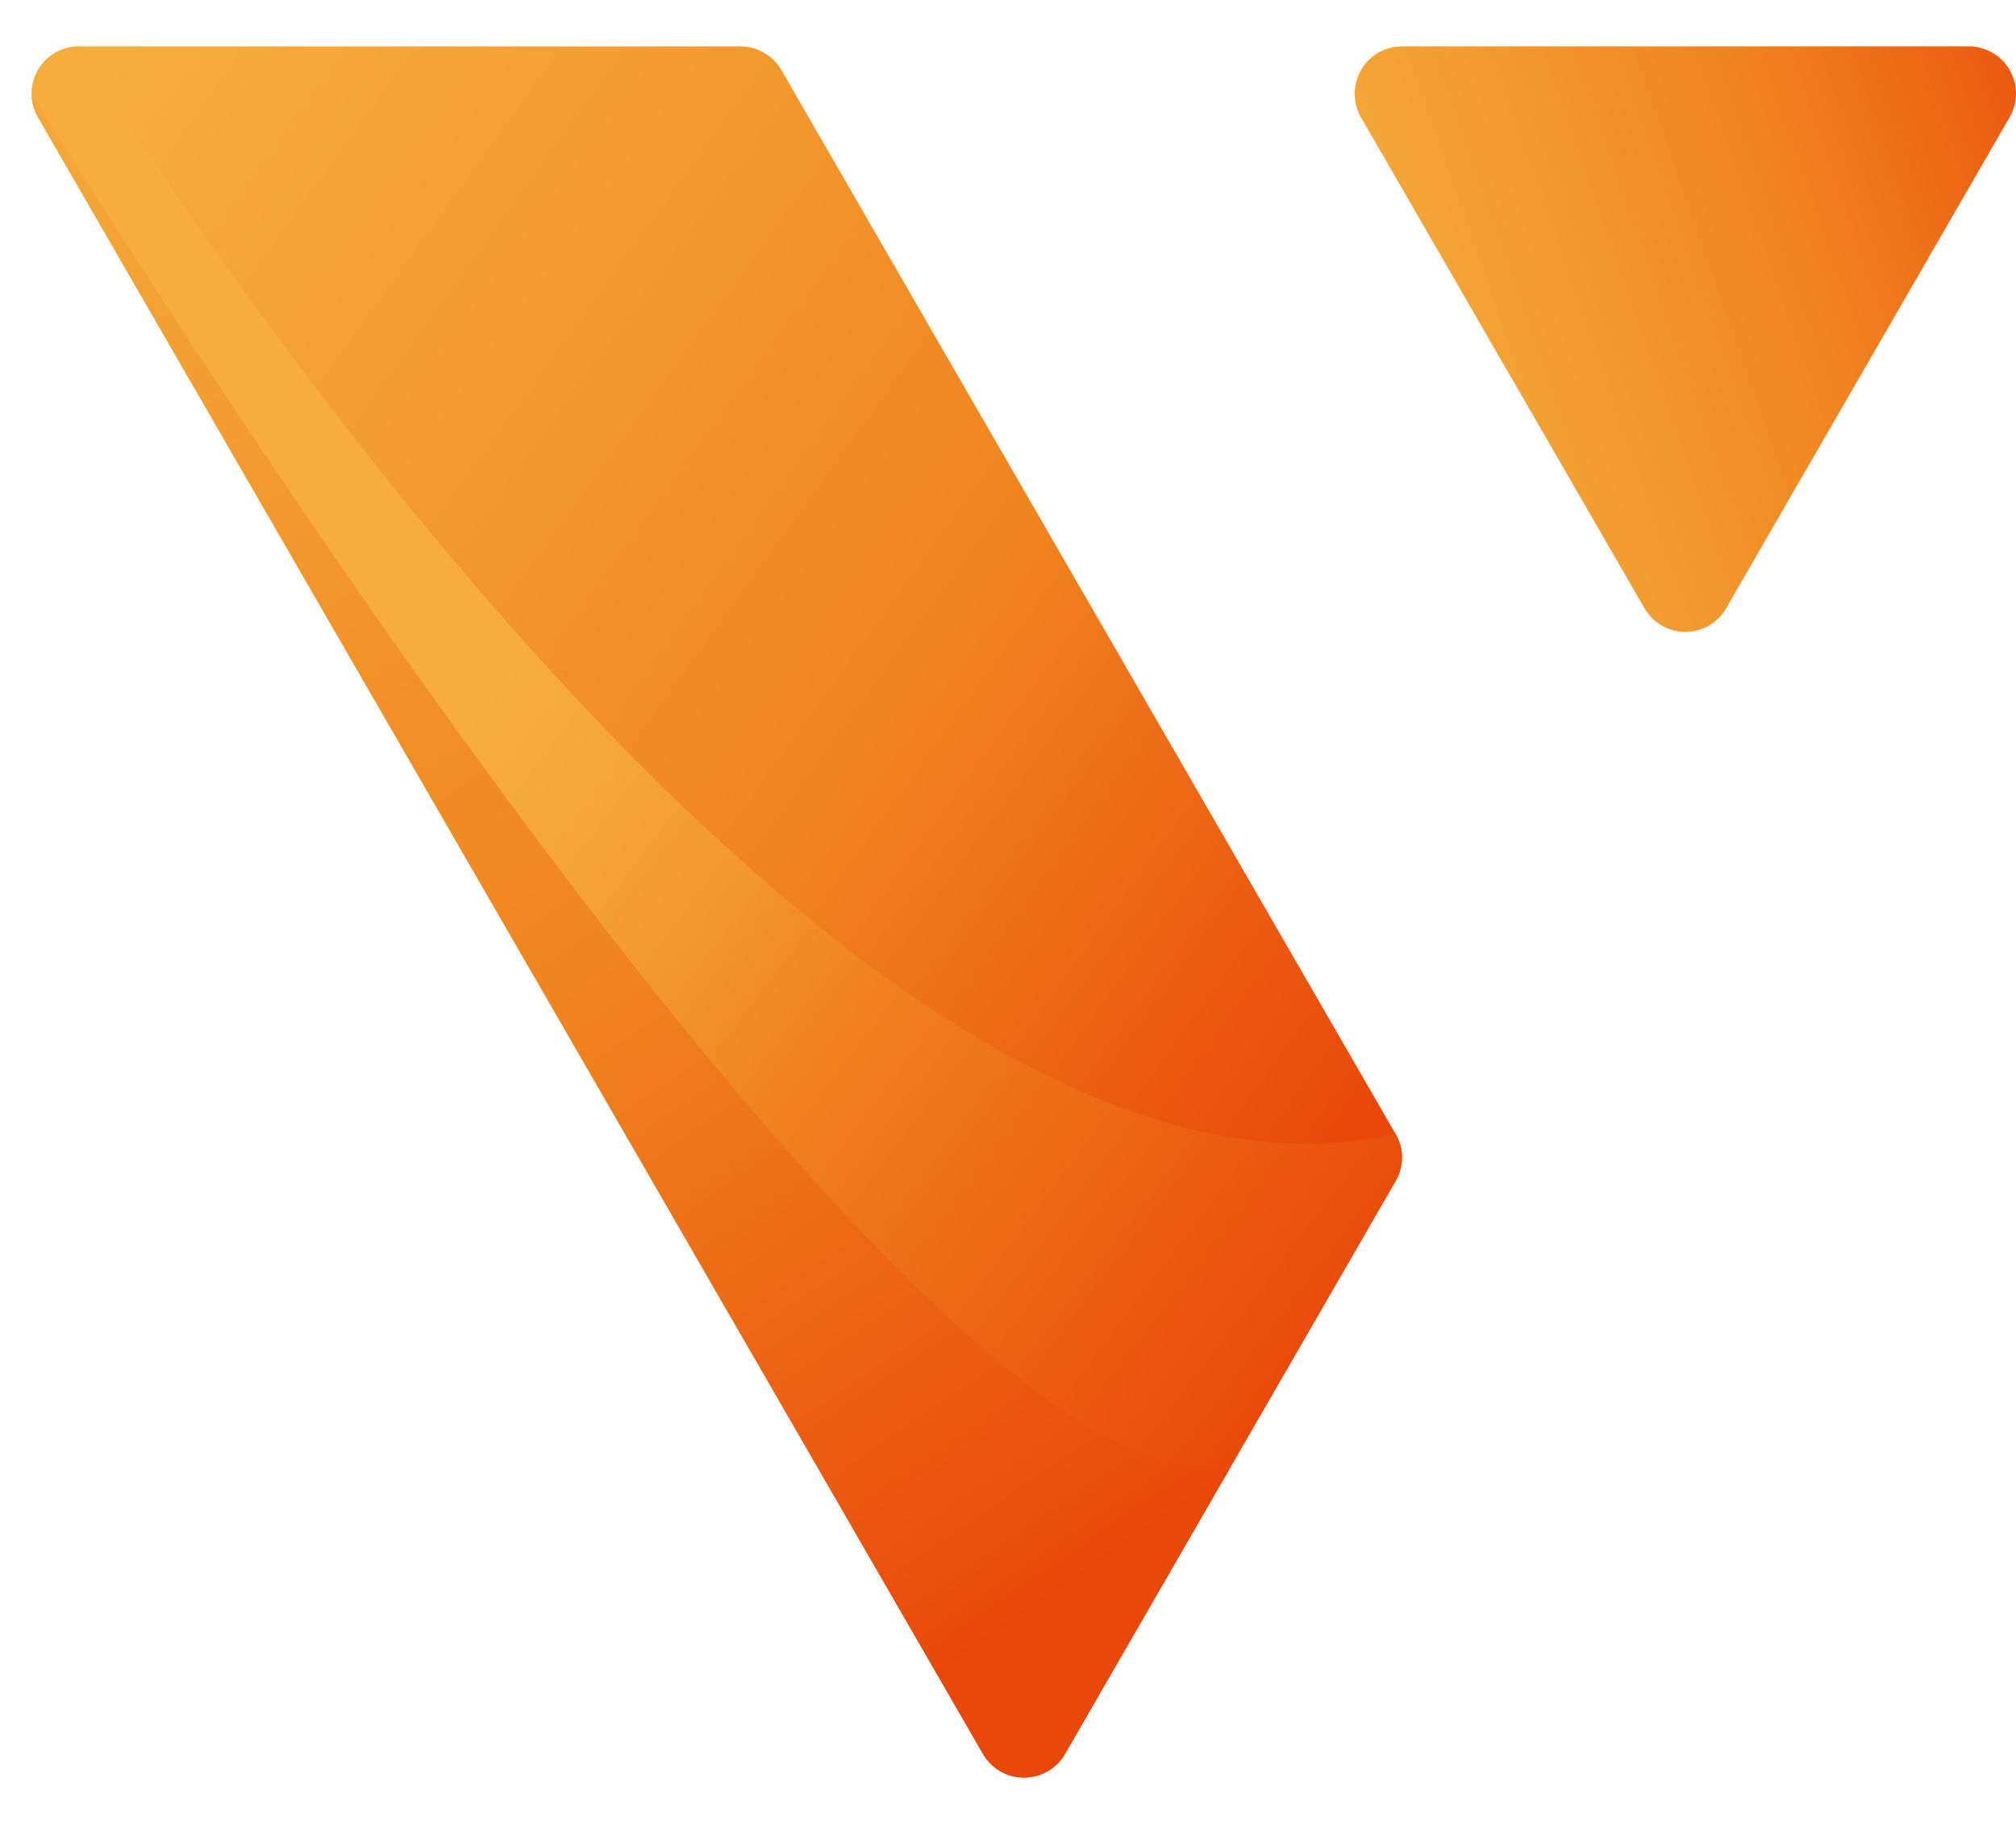 <svg width="42" height="38" viewBox="0 0 42 38" fill="none" xmlns="http://www.w3.org/2000/svg">
<path d="M29.207 0.967C29.038 0.967 28.87 1.009 28.714 1.098C28.244 1.371 28.084 1.972 28.353 2.444L34.26 12.672C34.532 13.142 35.133 13.305 35.603 13.033C35.759 12.941 35.88 12.818 35.962 12.672L41.868 2.442C41.953 2.296 42 2.13 42 1.949C42 1.405 41.559 0.965 41.015 0.965H29.202L29.207 0.967Z" fill="url(#paint0_linear_1_57)"/>
<path d="M22.187 36.541C22.086 36.716 21.937 36.85 21.764 36.934C21.48 37.072 21.136 37.07 20.841 36.902C20.686 36.813 20.564 36.684 20.48 36.541L0.794 2.443C0.71 2.298 0.66 2.132 0.66 1.951C0.66 1.407 1.1 0.967 1.645 0.967H15.424C15.593 0.967 15.763 1.009 15.917 1.098C16.072 1.187 16.194 1.313 16.278 1.459L29.073 23.622C29.157 23.767 29.207 23.936 29.207 24.114C29.207 24.292 29.157 24.46 29.073 24.606L22.184 36.541H22.187Z" fill="url(#paint1_linear_1_57)"/>
<path d="M29.076 23.622C29.16 23.767 29.209 23.936 29.209 24.114C29.209 24.292 29.16 24.46 29.076 24.606L22.187 36.541C22.086 36.716 21.937 36.85 21.764 36.934C21.48 37.072 21.136 37.07 20.841 36.902C20.686 36.813 20.564 36.684 20.48 36.541L0.794 2.443C0.71 2.298 0.66 2.132 0.66 1.951C0.66 1.407 1.1 0.967 1.645 0.967C1.645 0.967 17.139 26.375 29.073 23.622H29.076Z" fill="url(#paint2_linear_1_57)"/>
<path d="M25.63 30.574L22.187 36.54C22.086 36.716 21.937 36.85 21.764 36.934C21.48 37.072 21.136 37.07 20.841 36.902C20.686 36.812 20.564 36.684 20.48 36.54L0.794 2.443C0.71 2.297 0.66 2.132 0.66 1.951C0.66 1.951 18.865 31.772 25.628 30.574H25.63Z" fill="url(#paint3_linear_1_57)"/>
<defs>
<linearGradient id="paint0_linear_1_57" x1="45.148" y1="2.528" x2="24.693" y2="9.674" gradientUnits="userSpaceOnUse">
<stop offset="0.01" stop-color="#E9480A"/>
<stop offset="0.08" stop-color="#EA530E"/>
<stop offset="0.37" stop-color="#F0831F"/>
<stop offset="0.64" stop-color="#F39E32"/>
<stop offset="0.82" stop-color="#F6AD3C"/>
</linearGradient>
<linearGradient id="paint1_linear_1_57" x1="32.385" y1="29.115" x2="-3.048" y2="3.524" gradientUnits="userSpaceOnUse">
<stop offset="0.15" stop-color="#E9480A"/>
<stop offset="0.21" stop-color="#EA530E"/>
<stop offset="0.44" stop-color="#F0831F"/>
<stop offset="0.73" stop-color="#F39E32"/>
<stop offset="0.93" stop-color="#F6AD3C"/>
</linearGradient>
<linearGradient id="paint2_linear_1_57" x1="28.596" y1="32.061" x2="4.776" y2="14.049" gradientUnits="userSpaceOnUse">
<stop offset="0.1" stop-color="#E9480A"/>
<stop offset="0.25" stop-color="#EB5D11"/>
<stop offset="0.52" stop-color="#F0831F"/>
<stop offset="0.63" stop-color="#F2972D"/>
<stop offset="0.75" stop-color="#F5A738"/>
<stop offset="0.85" stop-color="#F6AD3C"/>
</linearGradient>
<linearGradient id="paint3_linear_1_57" x1="28.737" y1="41.901" x2="-0.693" y2="-1.309" gradientUnits="userSpaceOnUse">
<stop offset="0.21" stop-color="#E9480A"/>
<stop offset="0.26" stop-color="#EA530E"/>
<stop offset="0.51" stop-color="#F0831F"/>
<stop offset="0.8" stop-color="#F39E32"/>
<stop offset="1" stop-color="#F6AD3C"/>
</linearGradient>
</defs>
</svg>
